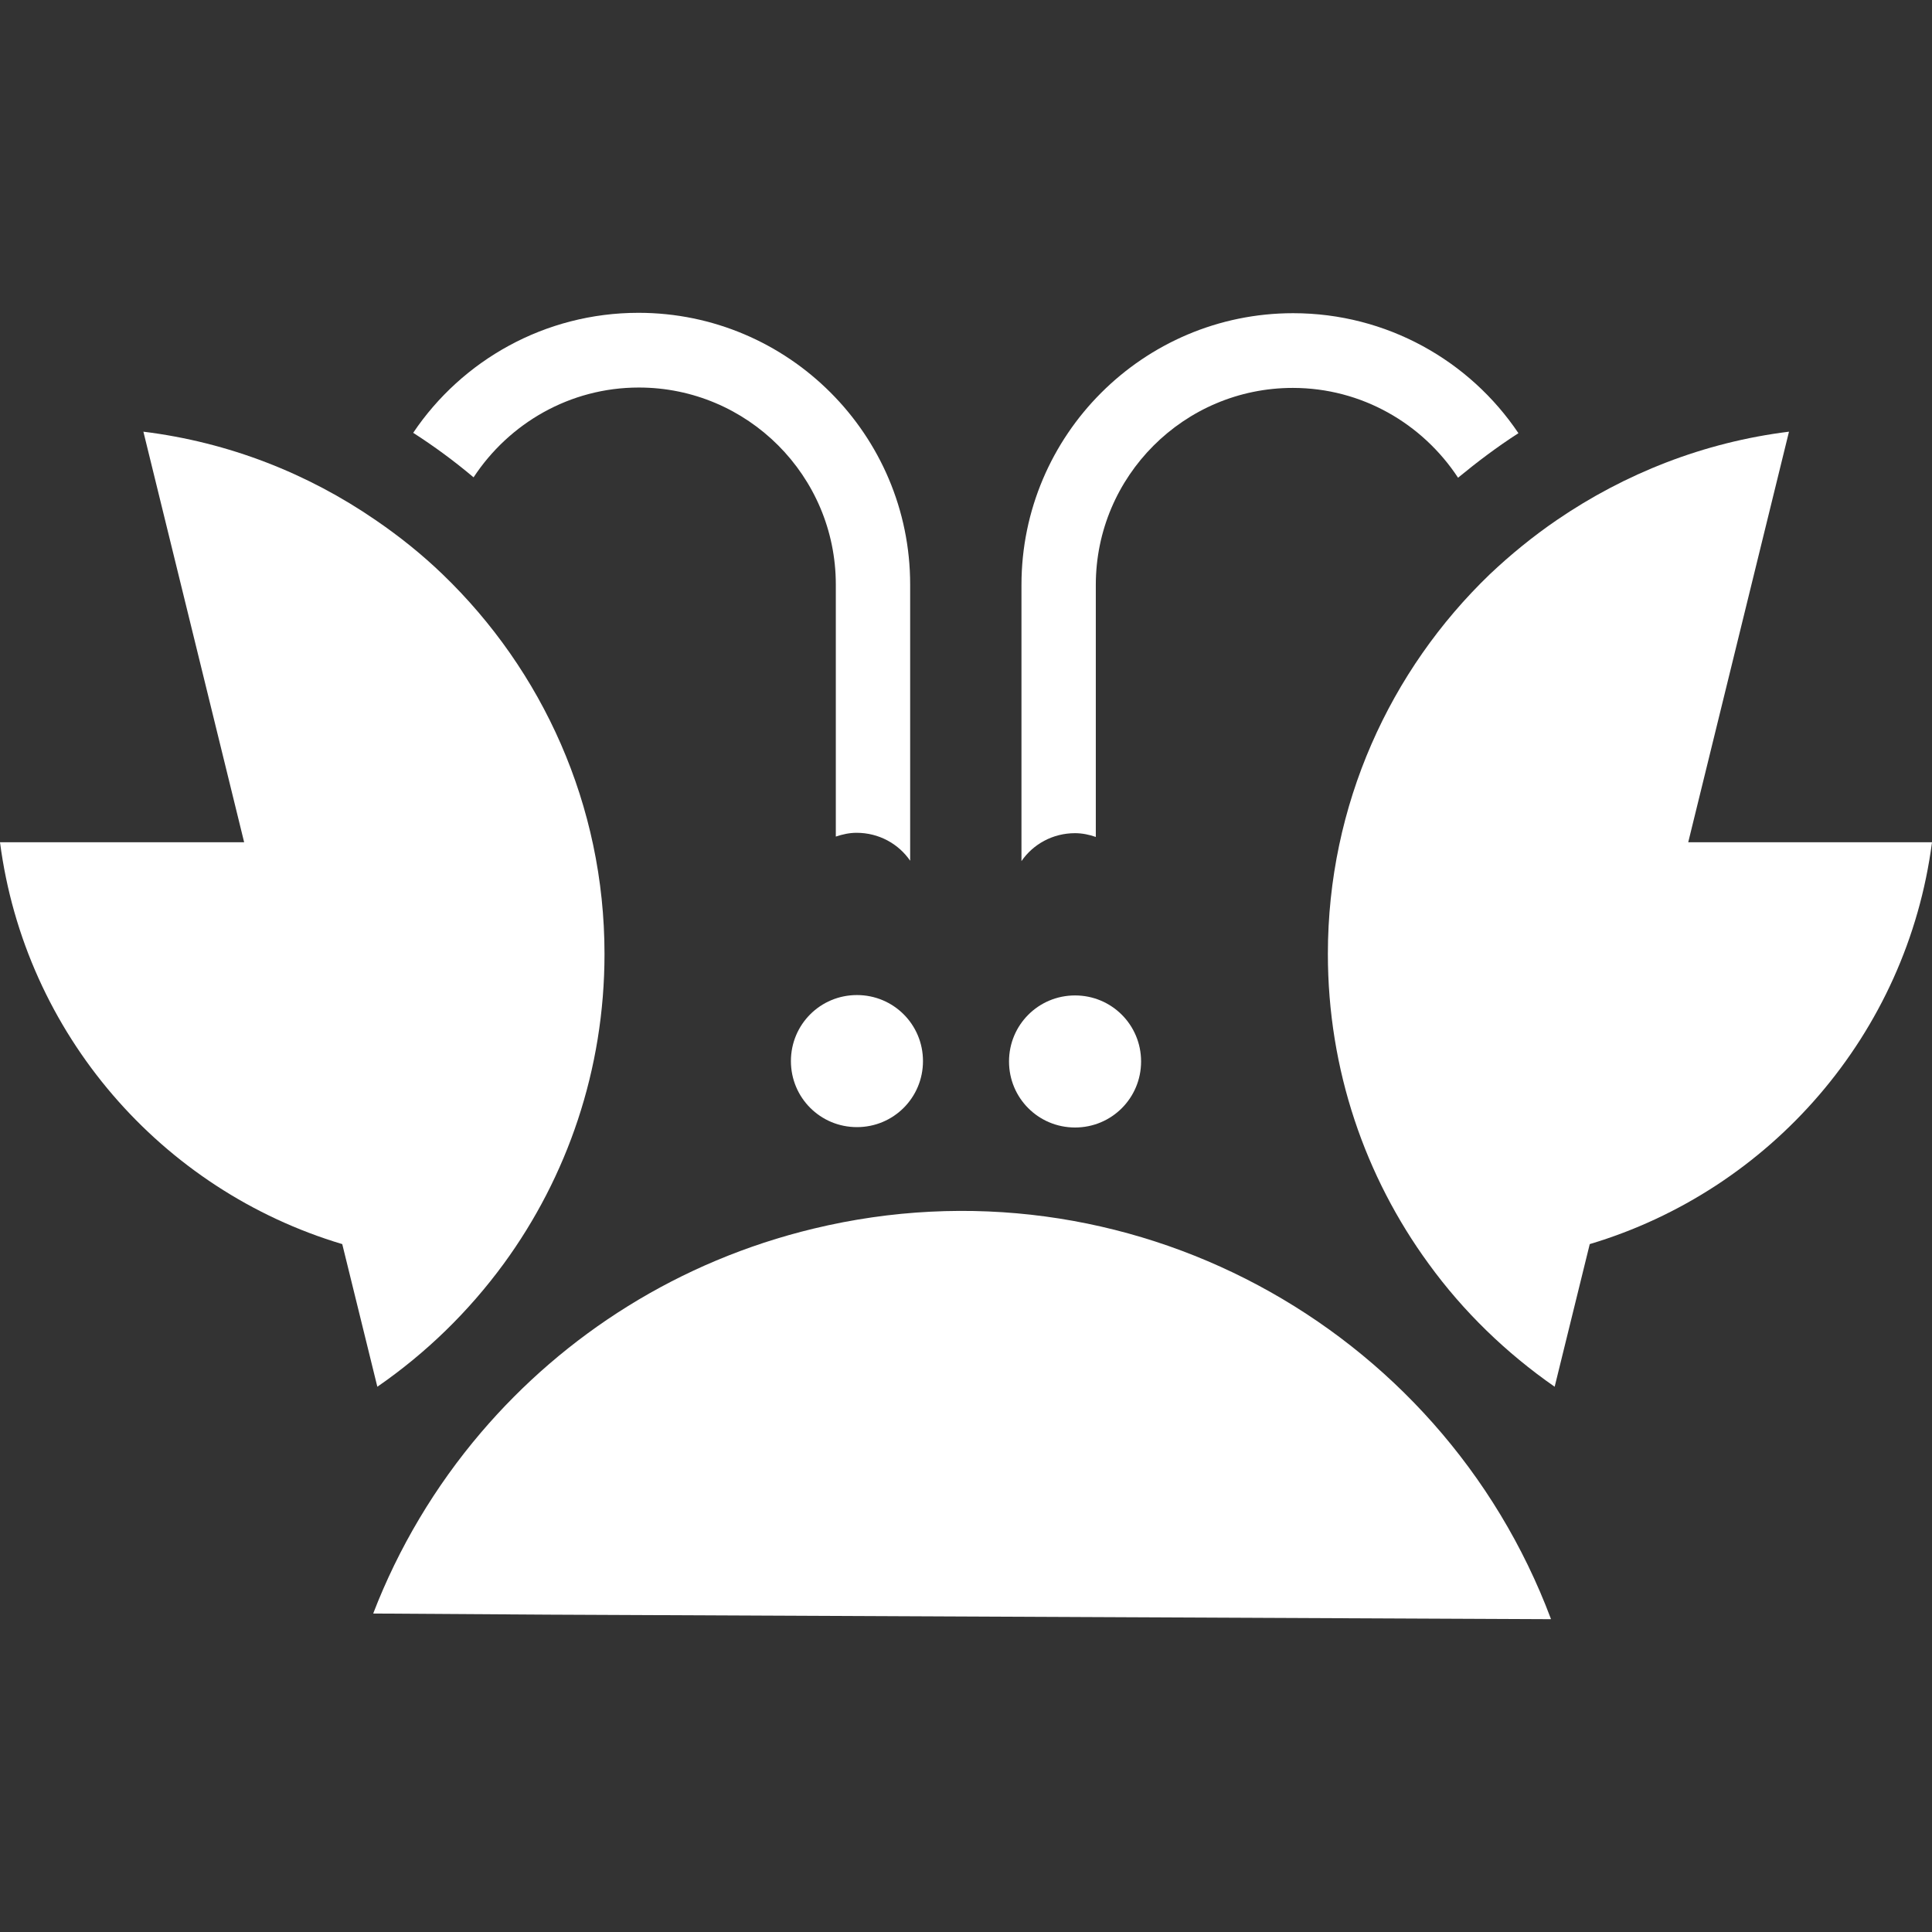 <?xml version="1.0" encoding="utf-8"?>
<!-- Generator: Adobe Illustrator 28.2.0, SVG Export Plug-In . SVG Version: 6.00 Build 0)  -->
<svg version="1.1" id="Layer_1" xmlns="http://www.w3.org/2000/svg" xmlns:xlink="http://www.w3.org/1999/xlink" x="0px" y="0px"
	 viewBox="0 0 512 512" style="enable-background:new 0 0 512 512;" xml:space="preserve">
<rect x="0" y="0" width="512" height="512" fill="#333333" stroke="none"/>
<style type="text/css">
	.st0{fill:#FFFFFF;}
</style>
<g>
	<path class="st0" d="M169.3,102.7c28.8,0,52.2,23.4,52.2,52.2v66.8c1.8-0.6,3.6-1,5.5-1c5.9,0,11.1,2.9,14.2,7.4v-73.2
		c0-39.7-32.3-72-72-72c-24.8,0-46.8,12.6-59.7,31.8c5.6,3.6,10.9,7.5,16,11.8C134.9,112.2,151,102.7,169.3,102.7L169.3,102.7z"/>
	<path class="st0" d="M284.9,220.8c1.9,0,3.8,0.4,5.5,1V155c0-28.8,23.4-52.2,52.2-52.2c18.3,0,34.4,9.5,43.8,23.8
		c5.1-4.2,10.4-8.2,16-11.8C389.5,95.6,367.5,83,342.7,83c-39.7,0-72,32.3-72,72v73.2C273.8,223.7,279,220.8,284.9,220.8
		L284.9,220.8z"/>
	<path class="st0" d="M215.6,325.6c-35.7,8.6-66,28.1-88.1,54c-12.2,14.3-21.9,30.6-28.6,48l46.6,0.3l265.5,1.2V429
		C381.8,351.2,298.5,305.6,215.6,325.6L215.6,325.6z"/>
	<path class="st0" d="M227.1,263.7c-9.7,0-17.5,7.8-17.5,17.5s7.8,17.5,17.5,17.5s17.5-7.8,17.5-17.5S236.8,263.7,227.1,263.7z"/>
	<path class="st0" d="M284.9,298.8c9.7,0,17.5-7.8,17.5-17.5s-7.8-17.5-17.5-17.5s-17.5,7.8-17.5,17.5S275.2,298.8,284.9,298.8z"/>
	<path class="st0" d="M447.4,223.2l26.7-108.8l0,0c-22.6,2.8-43.5,11.1-61.5,23.4c-6.3,4.3-12.3,9.2-17.8,14.4
		c-26.4,25.4-42.9,61.1-42.9,100.6c0,30.7,9.9,59.1,26.7,82.1c9.2,12.7,20.6,23.7,33.4,32.6l9.3-37.8
		c47.9-14.3,84.1-55.7,90.7-106.5L447.4,223.2L447.4,223.2z"/>
	<path class="st0" d="M133.5,334.9c16.8-23,26.7-51.4,26.7-82.1c0-39.5-16.5-75.2-42.9-100.6c-5.5-5.3-11.5-10.1-17.8-14.4
		c-17.9-12.3-38.8-20.6-61.5-23.4l0,0l26.7,108.8H0c6.6,50.8,42.8,92.2,90.7,106.5l9.3,37.8C112.9,358.6,124.2,347.6,133.5,334.9
		L133.5,334.9z"/>
</g>
</svg>
